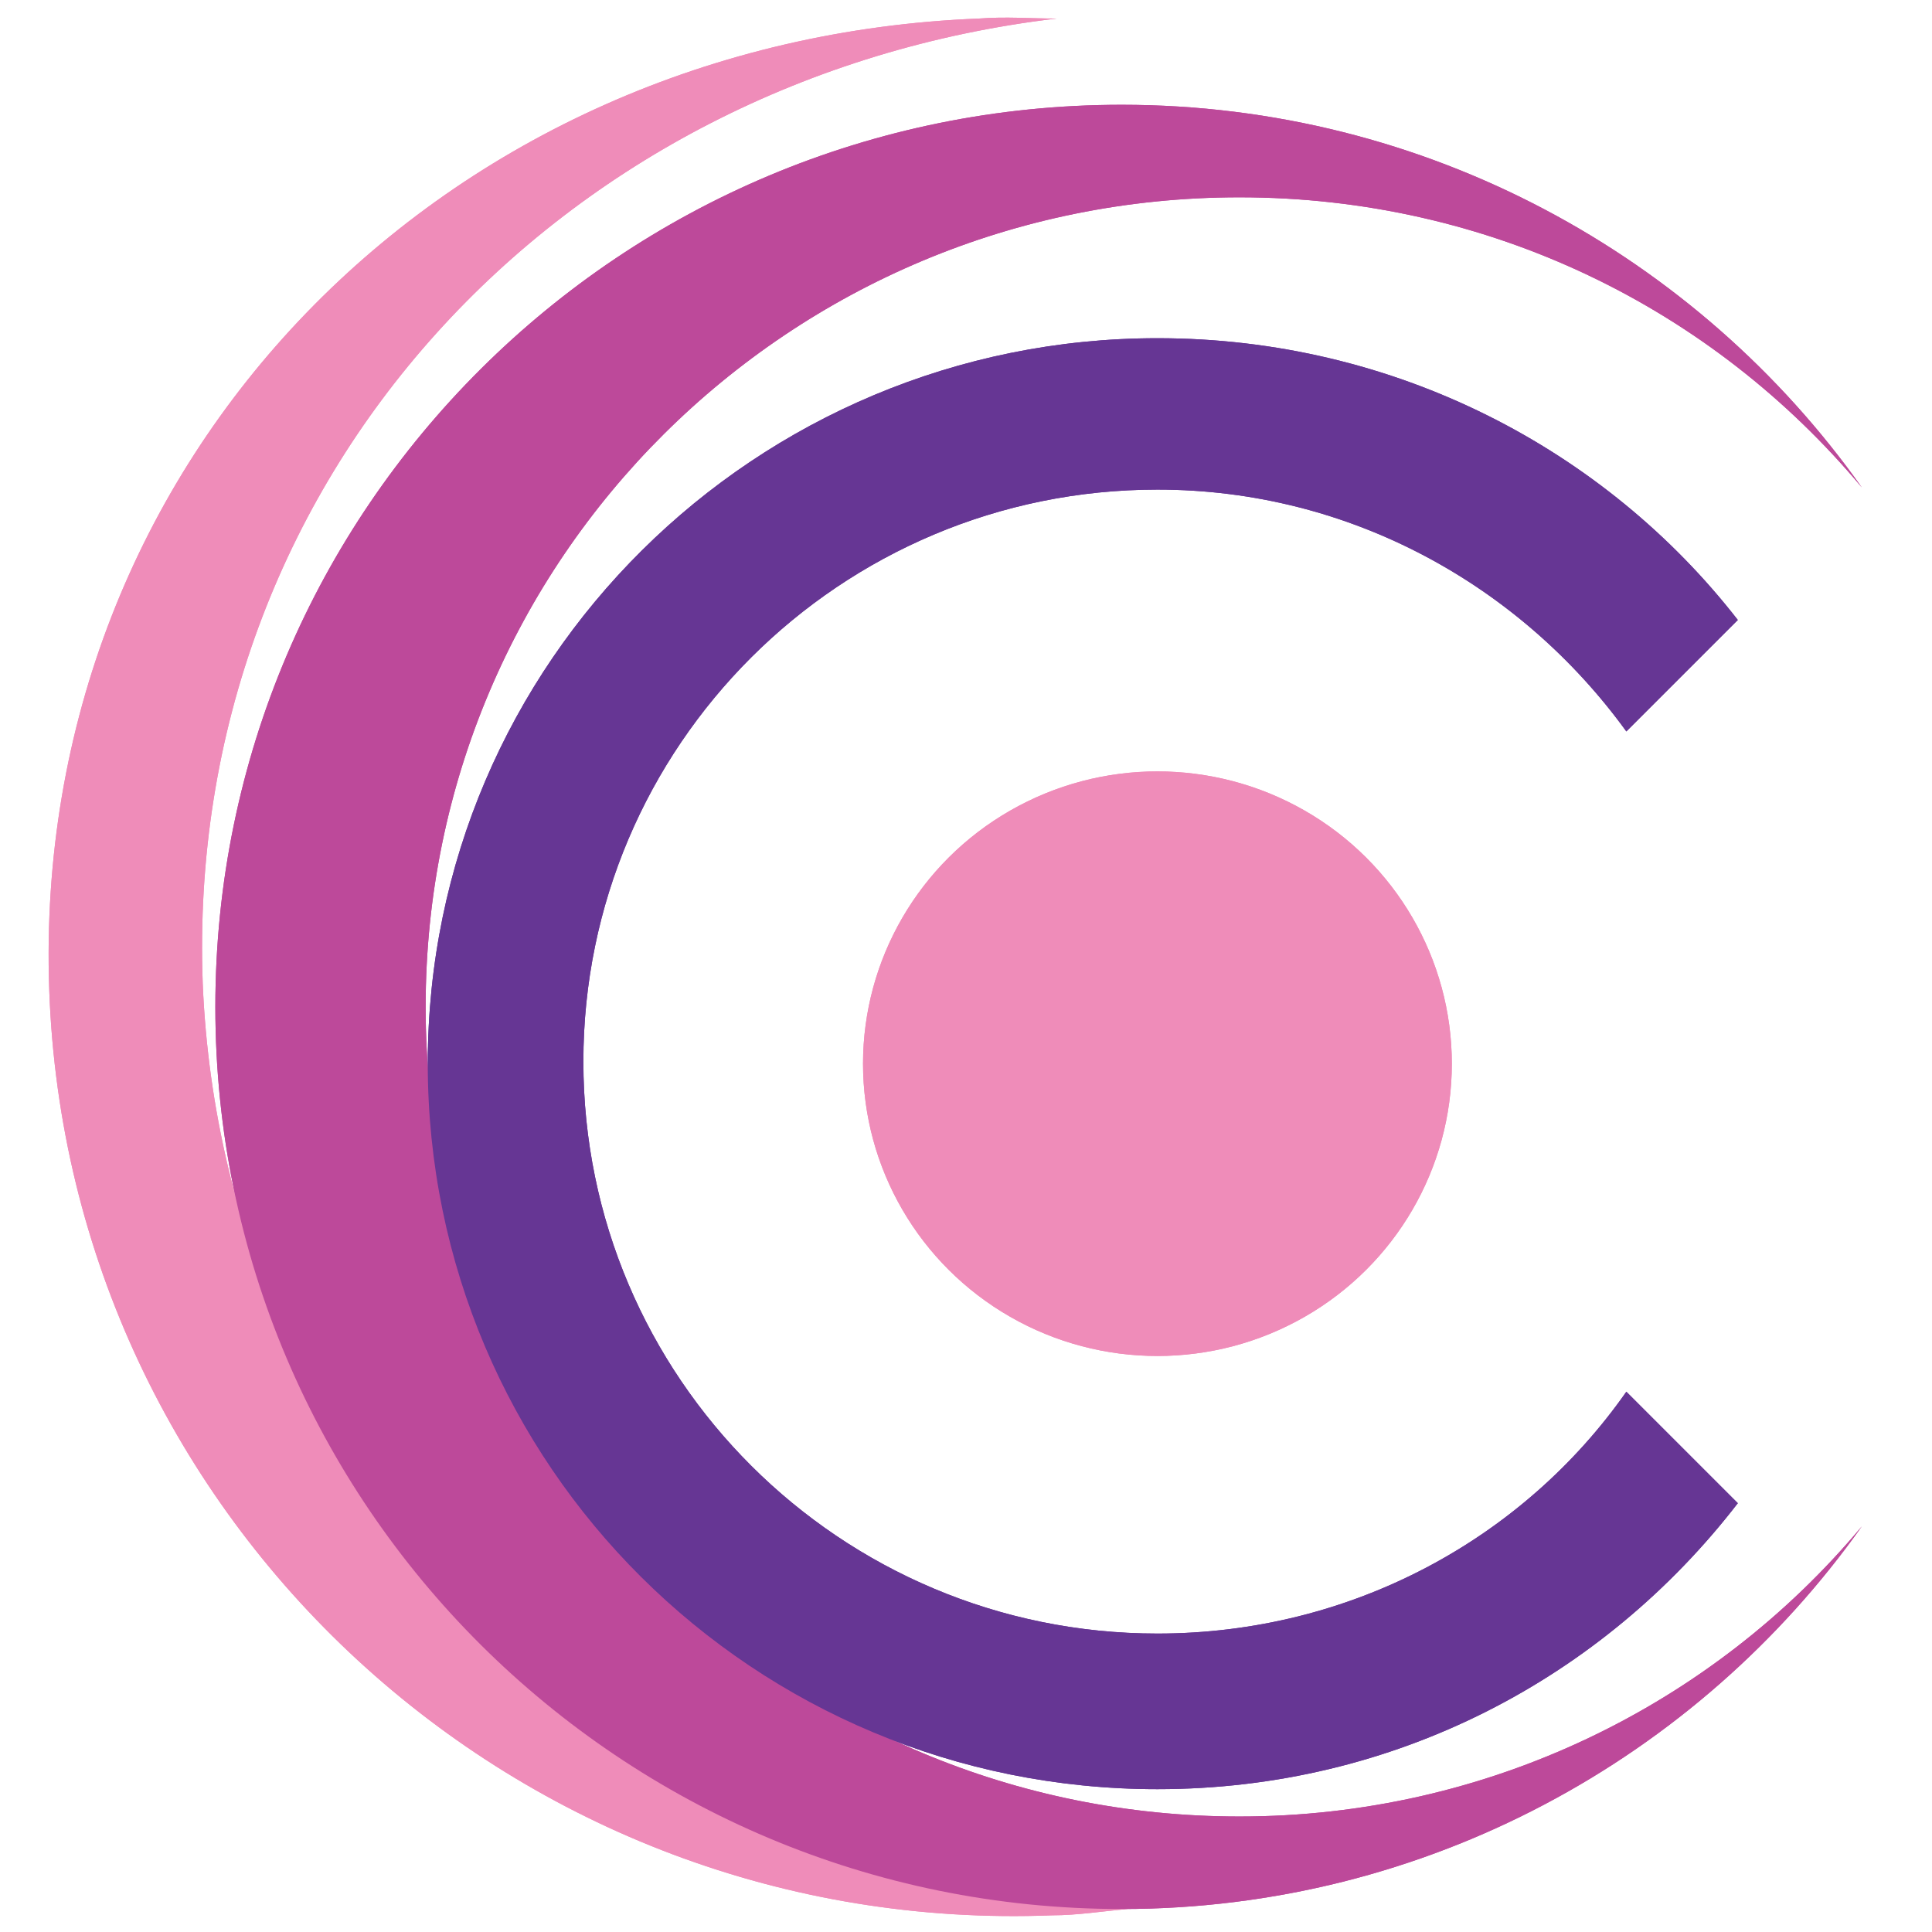 <?xml version="1.0" encoding="UTF-8"?> <svg xmlns="http://www.w3.org/2000/svg" id="Layer_3" viewBox="0 0 512 512"><defs><style>.cls-1{fill:#663694;}.cls-2{fill:#bd499a;}.cls-3{fill:#ef8cb9;}</style></defs><path class="cls-3" d="M53.73,260.71C48.72,126.41,148.47,20.53,279.98,4.92c-6.69,0-13.37-.56-20.62,0C117.82,10.5,8.03,121.39,13.05,262.38c5.02,140.99,124.27,250.77,265.82,245.2,6.69,0,13.37-1.11,20.06-1.67-131.51-5.57-239.62-111.45-245.2-245.2Z"></path><path class="cls-2" d="M328.46,481.39c-119.26,0-215.66-95.85-215.66-214.55S209.21,52.29,328.46,52.29c66.31,0,125.39,29.54,164.95,76.9-43.47-61.3-115.35-101.42-196.16-101.42-132.63,0-240.18,107-240.18,239.07s107.55,239.07,240.18,239.07c80.8,0,152.69-40.12,196.16-101.42-39.57,47.37-99.19,76.9-164.95,76.9Z"></path><path class="cls-1" d="M431,368.82c-27.31,39.01-73,64.09-124.27,64.09-84.15,0-152.13-67.99-152.13-151.58s67.99-151.58,152.13-151.58c51.27,0,96.41,25.63,124.27,64.09l29.54-29.54c-35.11-45.14-90.83-74.67-153.81-74.67-106.44,0-193.37,85.82-193.37,192.26s86.38,192.26,193.37,192.26c62.97,0,118.14-29.54,153.81-75.79l-29.54-29.54Z"></path><ellipse class="cls-3" cx="306.73" cy="281.89" rx="78.02" ry="77.46"></ellipse><path class="cls-3" d="M53.73,260.71C48.72,126.41,148.47,20.53,279.98,4.92c-6.69,0-13.37-.56-20.62,0C117.82,10.5,8.03,121.39,13.05,262.38c5.02,140.99,124.27,250.77,265.82,245.2,6.69,0,13.37-1.11,20.06-1.67-131.51-5.57-239.62-111.45-245.2-245.2Z"></path><path class="cls-2" d="M328.46,481.39c-119.26,0-215.66-95.85-215.66-214.55S209.21,52.29,328.46,52.29c66.31,0,125.39,29.54,164.95,76.9-43.47-61.3-115.35-101.42-196.16-101.42-132.63,0-240.18,107-240.18,239.07s107.55,239.07,240.18,239.07c80.8,0,152.69-40.12,196.16-101.42-39.57,47.37-99.19,76.9-164.95,76.9Z"></path><path class="cls-1" d="M431,368.82c-27.31,39.01-73,64.09-124.27,64.09-84.15,0-152.13-67.99-152.13-151.58s67.99-151.58,152.13-151.58c51.27,0,96.41,25.63,124.27,64.09l29.54-29.54c-35.11-45.14-90.83-74.67-153.81-74.67-106.44,0-193.37,85.82-193.37,192.26s86.38,192.26,193.37,192.26c62.97,0,118.14-29.54,153.81-75.79l-29.54-29.54Z"></path><ellipse class="cls-3" cx="306.73" cy="281.89" rx="78.02" ry="77.46"></ellipse></svg> 